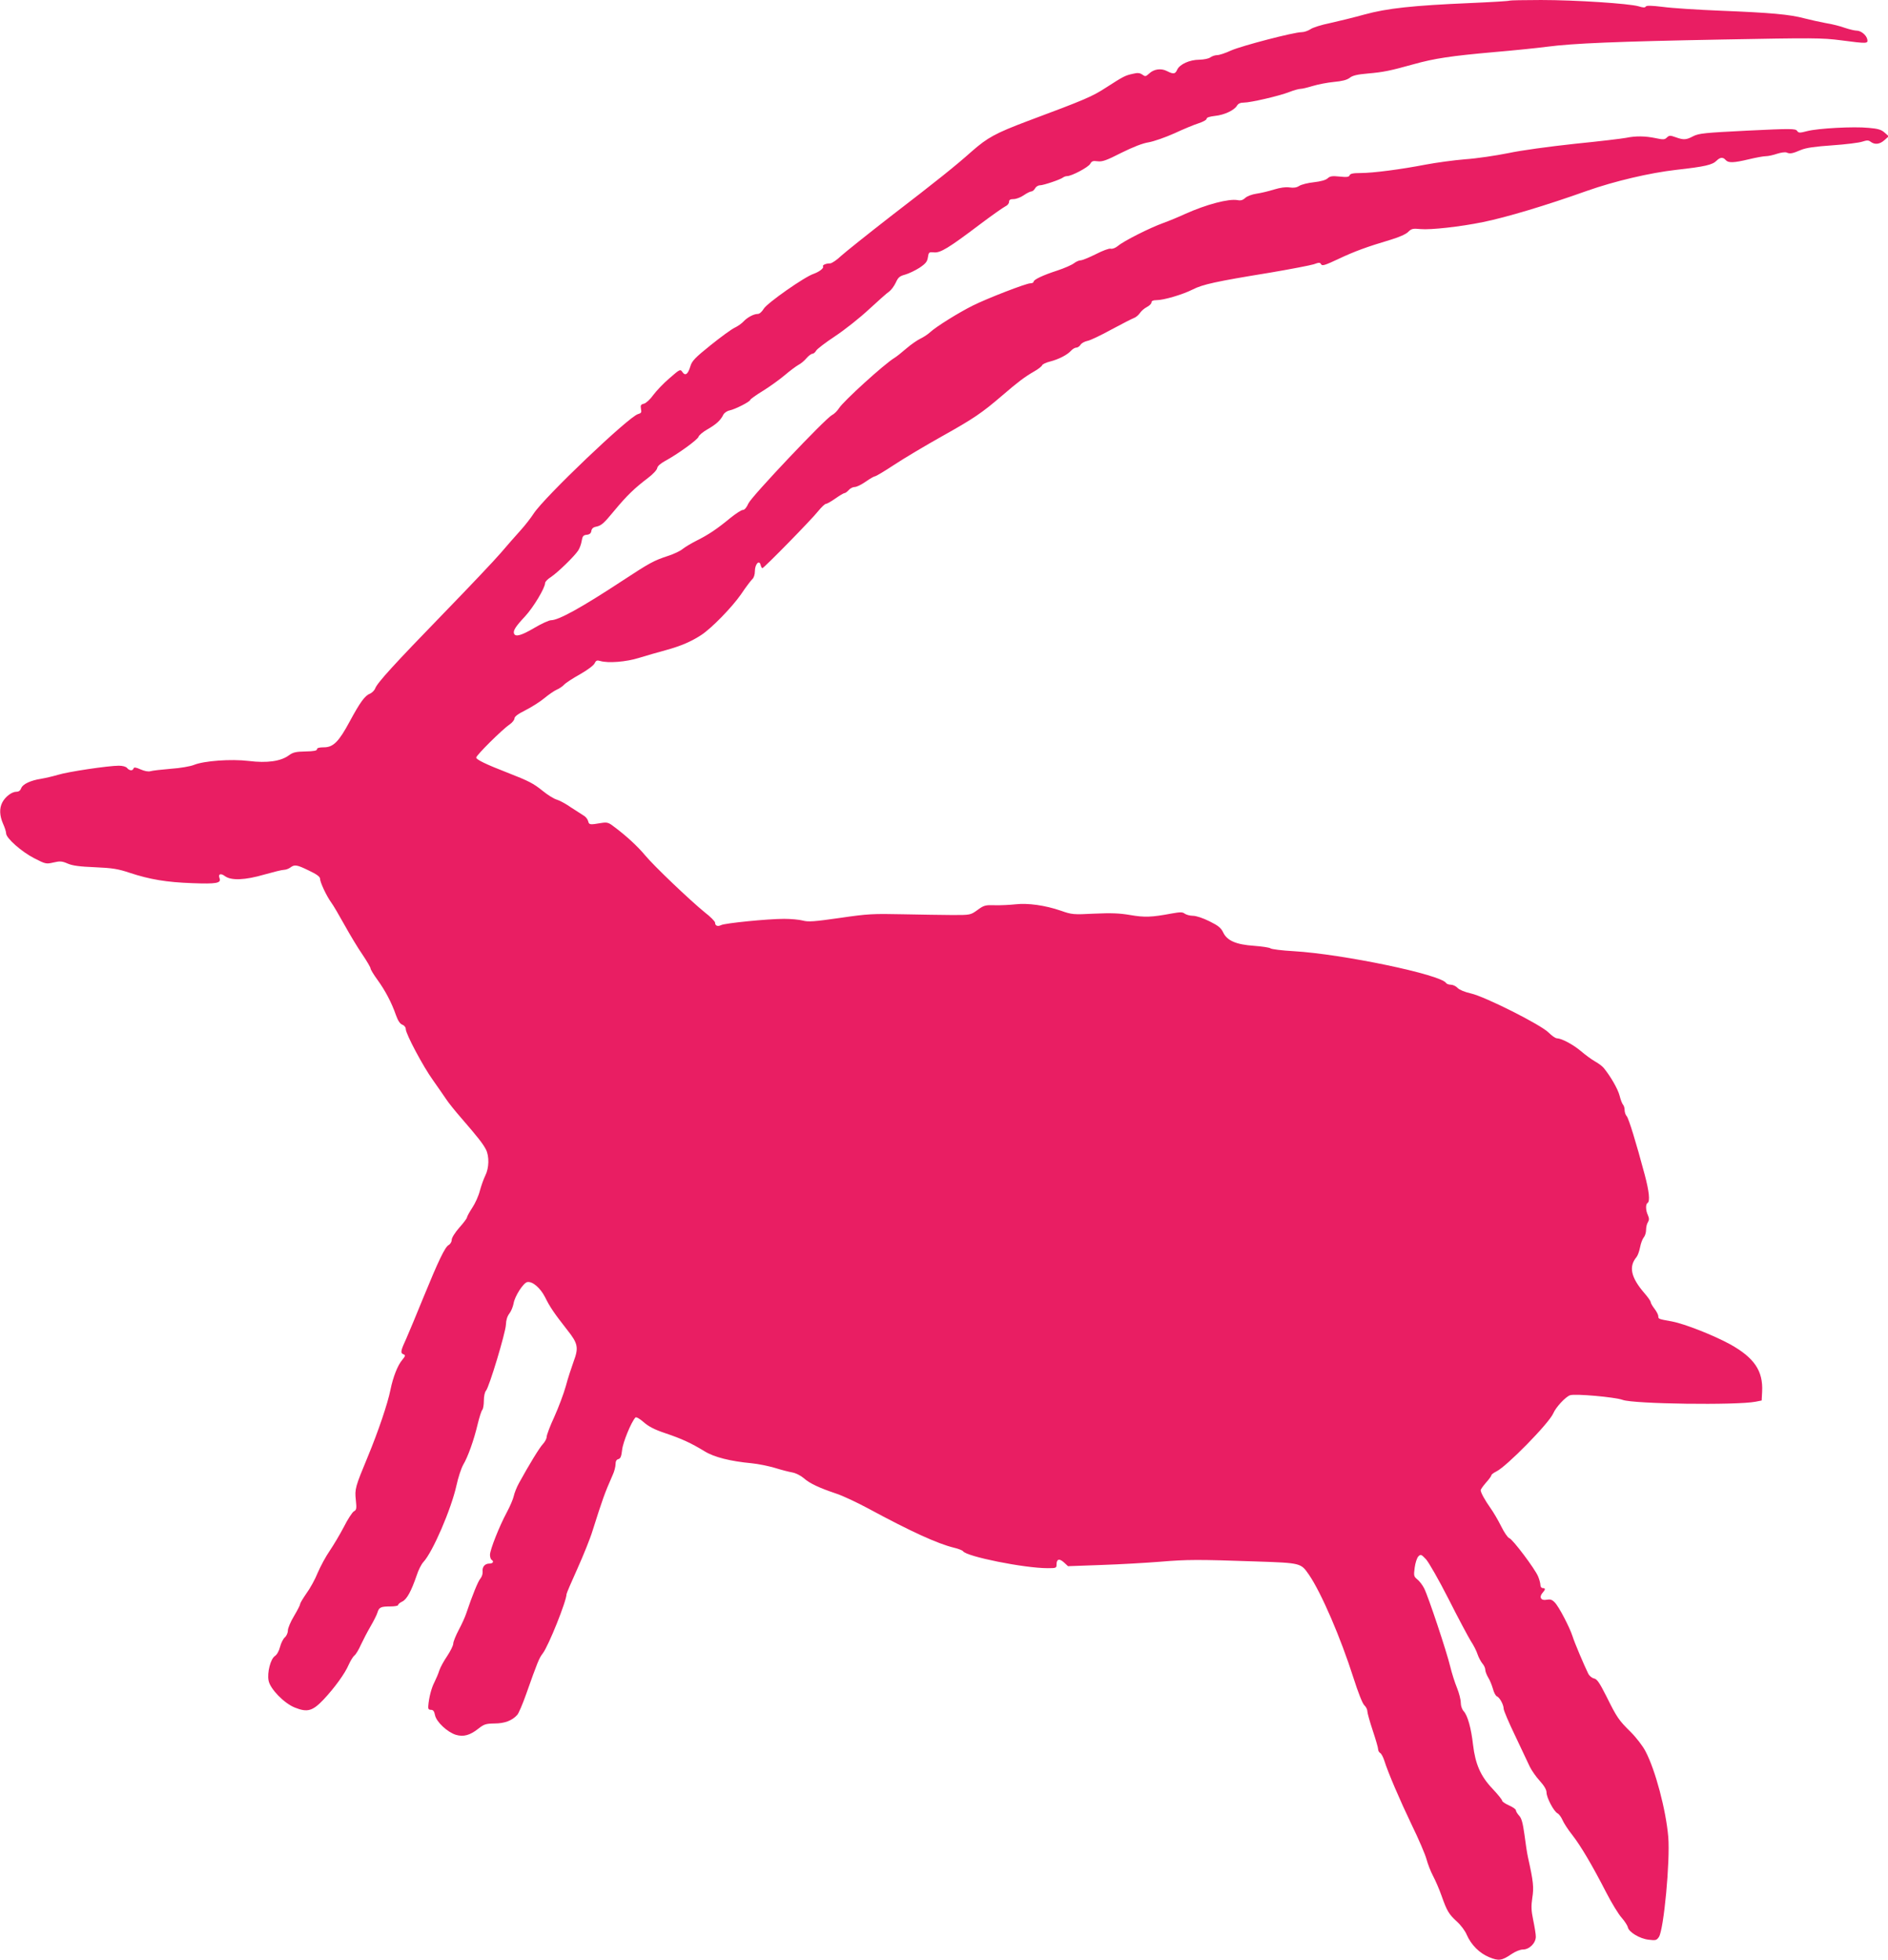 <?xml version="1.0" standalone="no"?>
<!DOCTYPE svg PUBLIC "-//W3C//DTD SVG 20010904//EN"
 "http://www.w3.org/TR/2001/REC-SVG-20010904/DTD/svg10.dtd">
<svg version="1.0" xmlns="http://www.w3.org/2000/svg"
 width="1233pt" height="1280pt" viewBox="0 0 1233 1280"
 preserveAspectRatio="xMidYMid meet">
<g transform="translate(0,1280) scale(0.1,-0.1)"
fill="#e91e63" stroke="none">
<path d="M9859 12796 c-3 -3 -119 -10 -259 -16 -373 -16 -541 -34 -690 -75
-69 -19 -170 -44 -225 -56 -55 -11 -112 -29 -127 -40 -15 -10 -41 -19 -57 -19
-51 0 -392 -89 -462 -120 -36 -17 -77 -30 -90 -30 -14 0 -34 -7 -45 -15 -11
-8 -41 -14 -72 -15 -63 0 -128 -30 -144 -65 -13 -29 -24 -31 -67 -9 -39 20
-86 13 -117 -17 -21 -19 -25 -20 -44 -6 -16 11 -30 13 -62 5 -50 -11 -60 -16
-175 -90 -91 -59 -135 -78 -513 -219 -209 -79 -260 -107 -363 -197 -105 -94
-229 -193 -532 -426 -148 -115 -293 -231 -322 -257 -28 -27 -61 -49 -72 -49
-27 0 -52 -11 -46 -20 7 -11 -25 -35 -61 -48 -59 -19 -304 -191 -326 -228 -12
-20 -28 -34 -39 -34 -27 0 -69 -23 -94 -50 -11 -12 -36 -30 -57 -40 -20 -9
-91 -61 -157 -114 -101 -81 -122 -103 -132 -137 -16 -53 -33 -66 -52 -39 -14
21 -16 20 -85 -40 -39 -33 -86 -83 -106 -110 -20 -28 -46 -52 -60 -56 -21 -5
-24 -10 -20 -34 5 -23 2 -28 -19 -34 -58 -14 -614 -544 -682 -650 -18 -28 -57
-78 -87 -111 -30 -33 -87 -98 -127 -145 -40 -47 -207 -223 -370 -391 -326
-336 -437 -457 -451 -495 -5 -13 -21 -28 -34 -34 -33 -12 -65 -57 -132 -181
-71 -132 -107 -169 -169 -169 -30 0 -45 -4 -45 -13 0 -9 -21 -13 -76 -14 -62
-1 -81 -6 -107 -25 -52 -39 -143 -52 -262 -37 -117 14 -293 1 -359 -26 -22 -9
-89 -21 -150 -25 -61 -5 -121 -12 -134 -16 -14 -4 -39 1 -64 12 -31 14 -43 15
-46 6 -5 -17 -27 -15 -42 3 -7 9 -29 15 -54 15 -68 0 -332 -39 -399 -60 -34
-10 -82 -21 -107 -25 -70 -11 -121 -35 -131 -61 -6 -16 -16 -24 -32 -24 -30 0
-73 -33 -92 -70 -20 -39 -18 -86 5 -139 11 -24 20 -52 20 -63 0 -31 102 -121
185 -163 72 -37 77 -38 124 -27 43 10 56 9 93 -7 32 -14 79 -20 179 -24 114
-5 150 -11 225 -36 133 -44 242 -62 411 -68 156 -6 189 0 177 32 -11 28 7 35
35 14 41 -30 130 -27 260 11 57 16 113 30 125 30 12 0 31 7 42 15 28 21 42 19
122 -20 49 -23 72 -40 72 -52 0 -24 43 -115 73 -156 13 -17 52 -84 87 -147 35
-63 87 -150 117 -193 29 -43 53 -84 53 -91 0 -6 20 -40 45 -74 51 -70 93 -150
121 -231 13 -36 26 -56 41 -62 14 -5 23 -17 23 -29 0 -31 113 -244 178 -334
32 -45 69 -99 84 -121 14 -22 61 -81 105 -131 102 -118 137 -162 157 -201 22
-44 20 -120 -4 -168 -11 -22 -27 -67 -36 -100 -8 -33 -31 -84 -50 -112 -19
-29 -34 -57 -34 -62 0 -6 -22 -36 -50 -67 -29 -33 -50 -67 -50 -80 0 -13 -9
-28 -20 -34 -24 -13 -67 -103 -166 -345 -41 -102 -91 -220 -109 -262 -39 -85
-42 -98 -19 -107 13 -5 12 -10 -9 -36 -30 -35 -60 -112 -77 -195 -17 -87 -80
-273 -148 -437 -82 -198 -86 -210 -78 -284 6 -56 4 -64 -13 -73 -10 -6 -40
-51 -65 -101 -26 -50 -68 -120 -93 -157 -25 -36 -60 -101 -78 -143 -17 -43
-51 -104 -74 -135 -22 -32 -41 -63 -41 -70 0 -6 -18 -41 -40 -78 -22 -36 -40
-79 -40 -94 0 -16 -9 -36 -20 -45 -11 -10 -25 -38 -31 -62 -7 -27 -20 -51 -34
-60 -28 -19 -51 -107 -41 -160 10 -54 101 -148 171 -176 82 -33 116 -24 189
53 72 77 139 169 164 228 11 24 27 51 37 59 10 8 29 40 42 70 14 30 42 84 63
120 21 36 41 76 45 90 10 34 22 40 83 40 28 0 52 4 52 9 0 6 12 16 27 23 30
14 59 68 94 170 11 35 31 74 44 88 61 65 182 346 216 500 11 51 31 112 44 135
31 52 70 161 95 267 11 45 24 86 30 92 5 5 10 32 10 60 0 29 6 56 14 65 21 24
128 379 130 431 1 30 9 55 22 72 12 15 24 45 28 66 7 47 64 135 89 140 34 7
86 -38 117 -99 31 -63 58 -103 145 -214 70 -88 75 -115 41 -206 -14 -39 -38
-111 -51 -161 -14 -50 -48 -140 -75 -200 -28 -60 -50 -119 -50 -131 0 -11 -11
-32 -24 -46 -23 -24 -91 -136 -157 -256 -15 -27 -30 -66 -34 -85 -4 -19 -24
-66 -45 -105 -49 -91 -110 -245 -110 -278 0 -14 5 -29 10 -32 18 -11 10 -25
-14 -25 -30 0 -48 -22 -44 -53 1 -14 -5 -33 -14 -44 -15 -16 -53 -109 -93
-228 -7 -22 -29 -71 -49 -108 -20 -38 -36 -78 -36 -90 0 -12 -18 -48 -39 -80
-22 -32 -45 -74 -52 -95 -6 -20 -21 -55 -32 -77 -20 -38 -36 -102 -40 -155 -2
-19 3 -25 18 -25 14 0 21 -9 26 -35 9 -44 81 -111 136 -128 50 -15 93 -3 147
40 37 29 48 33 106 34 66 0 115 19 148 56 9 9 35 70 58 135 75 212 85 236 109
267 38 50 155 342 155 387 0 5 32 80 71 166 39 87 84 198 99 248 66 208 77
240 131 363 11 23 19 55 19 71 0 19 6 30 18 33 15 4 20 18 25 61 5 49 60 183
87 211 5 5 28 -8 53 -30 33 -29 71 -49 143 -73 107 -36 167 -64 256 -118 61
-38 168 -65 308 -78 41 -4 109 -18 150 -30 41 -13 93 -26 115 -30 22 -4 54
-20 74 -37 39 -35 102 -64 215 -102 42 -14 133 -57 204 -95 283 -153 455 -231
561 -257 30 -7 57 -18 60 -23 22 -35 400 -111 553 -111 55 0 58 1 58 24 0 36
18 41 48 14 l27 -25 220 8 c121 4 292 14 380 21 180 15 249 15 625 2 298 -10
295 -10 348 -86 81 -118 208 -413 291 -674 31 -97 59 -168 71 -179 11 -10 20
-28 20 -40 0 -11 16 -68 35 -125 19 -57 35 -112 35 -121 0 -10 6 -22 14 -26 7
-4 19 -26 26 -48 25 -80 101 -257 180 -422 45 -92 88 -193 96 -223 8 -30 27
-80 43 -110 16 -30 41 -88 55 -128 36 -102 48 -121 100 -169 26 -23 55 -62 65
-87 29 -66 83 -120 146 -146 63 -26 83 -23 146 20 25 17 57 30 75 30 42 0 84
42 84 84 0 17 -8 65 -17 108 -13 63 -14 90 -6 145 11 68 7 107 -28 264 -6 26
-16 92 -23 148 -11 78 -19 108 -35 125 -11 12 -21 28 -21 35 0 7 -20 21 -45
32 -25 11 -45 25 -45 31 0 6 -28 41 -63 78 -78 82 -112 161 -127 287 -12 107
-35 191 -61 219 -11 12 -19 35 -19 55 0 20 -11 64 -25 98 -14 34 -34 97 -44
139 -24 100 -144 459 -170 510 -11 22 -32 49 -45 59 -23 19 -24 24 -17 77 4
31 15 64 24 73 15 15 19 14 50 -19 18 -20 84 -135 147 -259 62 -123 128 -246
145 -274 18 -27 38 -66 44 -86 7 -21 21 -47 31 -60 11 -12 20 -31 20 -42 0
-11 9 -34 19 -51 11 -17 24 -50 31 -74 6 -24 18 -46 26 -49 18 -7 44 -55 44
-81 0 -11 34 -91 76 -178 41 -87 84 -178 95 -201 12 -24 40 -65 65 -92 29 -32
44 -58 44 -76 0 -33 47 -123 72 -136 10 -5 24 -25 32 -43 8 -19 36 -63 64 -98
57 -73 132 -201 222 -376 35 -68 80 -142 101 -165 20 -23 38 -51 40 -62 6 -31
78 -75 136 -81 46 -6 52 -4 67 18 32 49 74 499 61 653 -15 176 -84 437 -149
560 -17 33 -60 89 -96 125 -79 78 -90 94 -160 235 -44 87 -60 111 -80 115 -14
3 -30 17 -37 30 -28 57 -92 208 -103 245 -18 57 -90 196 -117 222 -17 18 -29
21 -52 17 -37 -8 -52 17 -27 45 20 22 20 31 1 31 -8 0 -15 9 -15 20 0 11 -7
37 -15 56 -20 49 -166 243 -188 250 -10 3 -34 38 -53 77 -20 40 -51 93 -69
118 -37 52 -65 103 -65 118 0 6 16 28 35 50 19 21 35 43 35 48 0 5 15 16 33
25 66 32 343 314 371 379 17 40 79 107 109 118 30 12 296 -12 344 -30 72 -27
745 -36 868 -12 l40 8 3 58 c7 135 -51 221 -209 309 -108 59 -296 133 -379
149 -89 16 -90 16 -90 34 0 9 -11 31 -25 49 -14 18 -25 38 -25 44 0 6 -18 32
-40 57 -89 103 -105 174 -52 237 8 10 18 38 23 64 5 26 16 55 24 64 8 9 15 31
15 48 0 18 5 41 12 51 9 15 9 25 0 46 -15 32 -16 72 -2 80 17 11 10 76 -19
185 -56 210 -104 365 -117 381 -8 8 -14 27 -14 40 0 14 -5 30 -10 35 -6 6 -16
32 -23 60 -12 45 -59 126 -104 181 -10 12 -36 31 -58 43 -21 12 -62 42 -90 66
-52 44 -126 83 -157 84 -10 0 -34 17 -55 38 -51 51 -414 234 -507 255 -40 9
-76 24 -87 36 -11 12 -31 21 -44 21 -13 0 -27 5 -31 11 -33 55 -676 189 -996
208 -76 4 -143 13 -150 18 -7 6 -56 13 -108 17 -118 8 -177 34 -202 88 -14 29
-32 44 -89 72 -42 21 -87 36 -108 36 -20 0 -44 7 -54 14 -14 11 -29 11 -85 1
-133 -25 -177 -26 -271 -10 -70 12 -124 14 -235 9 -136 -7 -146 -6 -217 19
-105 36 -216 51 -297 42 -37 -4 -97 -7 -134 -6 -62 2 -72 0 -114 -31 -46 -33
-47 -33 -163 -33 -64 0 -210 3 -326 5 -193 4 -226 3 -410 -24 -168 -24 -207
-27 -243 -17 -23 6 -77 11 -121 11 -106 0 -388 -28 -412 -41 -22 -11 -39 -4
-39 16 0 8 -30 39 -68 68 -97 79 -331 302 -389 372 -48 58 -126 130 -206 189
-32 25 -43 28 -80 22 -76 -13 -80 -12 -86 12 -3 12 -15 28 -27 35 -11 7 -49
31 -84 54 -34 24 -77 47 -95 52 -18 5 -58 30 -90 56 -62 50 -91 65 -232 120
-137 53 -203 85 -203 98 0 15 171 185 218 216 17 12 32 30 32 40 0 12 23 29
73 54 39 20 95 55 122 78 28 23 64 48 80 55 17 7 39 22 49 33 10 11 57 42 104
68 49 28 89 58 95 71 9 19 16 22 36 16 53 -16 171 -6 254 20 45 14 125 37 177
51 95 26 165 56 229 98 67 43 203 183 261 267 32 48 66 92 74 99 9 8 16 29 16
51 0 45 28 77 37 42 3 -12 8 -22 12 -22 10 0 321 317 365 373 21 26 44 47 50
47 7 0 35 16 62 35 27 19 54 35 59 35 6 0 18 9 28 20 9 11 27 20 39 20 13 0
45 16 72 35 27 19 55 35 61 35 6 0 63 34 125 75 62 41 203 125 312 186 209
117 260 152 393 266 103 89 149 123 208 157 27 15 51 34 53 41 3 7 26 18 51
24 58 15 112 43 137 70 11 12 26 21 35 21 9 0 21 8 28 19 6 10 26 21 45 25 18
3 89 37 158 75 69 37 135 71 147 75 11 4 28 18 37 31 9 14 30 32 46 40 17 9
30 22 30 30 0 10 11 15 33 15 47 0 170 36 237 70 65 33 151 52 501 109 136 23
265 48 288 55 36 13 42 13 49 0 7 -12 26 -6 113 35 106 50 185 79 343 126 53
16 98 36 112 50 22 22 31 24 82 19 64 -6 258 15 408 46 149 30 413 109 679
204 179 63 408 117 583 137 187 21 235 32 263 60 23 23 42 24 59 4 17 -20 52
-19 152 5 46 11 95 20 110 20 15 0 48 7 74 16 25 8 53 12 62 8 22 -10 38 -7
94 17 34 14 91 22 205 30 87 6 175 17 195 24 31 10 41 10 55 -1 27 -20 59 -17
90 11 l28 25 -27 24 c-21 19 -43 26 -104 31 -99 10 -331 -3 -401 -21 -50 -13
-57 -13 -67 2 -11 14 -38 15 -324 1 -280 -14 -317 -18 -353 -36 -47 -25 -63
-26 -116 -7 -36 13 -42 12 -57 -2 -14 -14 -23 -15 -74 -4 -68 14 -129 15 -192
2 -25 -5 -175 -23 -335 -39 -167 -18 -352 -43 -435 -61 -80 -16 -206 -35 -280
-40 -74 -6 -191 -22 -260 -35 -160 -31 -343 -55 -426 -55 -48 0 -66 -4 -70
-15 -5 -11 -18 -13 -65 -8 -48 5 -63 3 -79 -12 -12 -11 -45 -20 -89 -25 -39
-4 -82 -15 -96 -24 -17 -11 -36 -14 -63 -10 -25 4 -60 -1 -103 -14 -35 -11
-86 -23 -114 -27 -28 -4 -60 -16 -72 -27 -16 -15 -30 -19 -50 -15 -58 11 -205
-28 -343 -90 -41 -19 -106 -46 -145 -60 -86 -31 -257 -117 -294 -149 -16 -13
-36 -21 -47 -18 -11 3 -53 -13 -98 -36 -44 -22 -88 -40 -99 -40 -10 0 -30 -9
-43 -19 -14 -11 -62 -32 -107 -47 -96 -31 -157 -60 -157 -74 0 -6 -10 -10 -21
-10 -27 0 -281 -98 -377 -146 -90 -45 -237 -136 -277 -173 -16 -15 -46 -34
-65 -43 -19 -9 -60 -37 -90 -63 -30 -26 -66 -55 -80 -63 -68 -42 -332 -282
-360 -327 -11 -17 -31 -38 -46 -45 -46 -25 -525 -531 -546 -577 -12 -27 -25
-43 -37 -43 -9 0 -46 -24 -82 -53 -86 -71 -141 -108 -219 -147 -36 -18 -77
-43 -92 -55 -15 -13 -58 -33 -95 -45 -94 -31 -118 -44 -301 -164 -265 -174
-414 -256 -463 -256 -13 0 -62 -22 -109 -50 -85 -50 -124 -61 -133 -37 -7 19
11 47 72 112 54 58 131 186 131 218 0 8 17 26 38 39 45 30 153 135 178 173 10
15 20 43 23 63 5 31 11 38 33 40 19 2 28 10 30 25 2 14 12 24 28 27 38 8 50
18 126 110 78 94 130 144 216 209 32 24 58 52 60 64 2 13 21 30 50 46 85 46
216 141 220 159 3 10 29 32 59 49 56 32 85 58 103 95 6 12 25 25 41 28 38 8
135 58 135 69 0 4 37 31 83 59 45 28 109 74 142 102 33 28 73 58 89 67 16 8
40 28 53 44 14 16 31 29 39 29 7 0 18 9 24 20 6 11 61 53 123 94 62 41 162
120 222 176 61 56 120 109 133 117 12 9 31 34 42 57 16 35 25 43 62 53 24 7
66 27 94 45 40 27 50 40 54 68 5 33 7 35 40 32 42 -4 95 28 300 183 77 58 151
110 165 117 14 6 25 19 25 30 0 13 8 18 30 18 16 0 46 11 66 25 20 14 43 25
50 25 7 0 18 9 24 20 6 11 20 20 32 20 23 0 138 39 152 52 6 4 17 8 25 8 30 0
139 58 151 80 10 18 18 21 48 17 31 -4 57 5 155 55 79 39 140 63 180 69 33 6
108 32 166 58 58 27 130 57 159 66 28 9 52 22 52 29 0 9 20 15 54 19 61 6 125
36 144 66 8 14 22 21 45 21 44 0 230 43 297 69 30 12 64 21 75 21 11 0 47 9
80 19 33 10 95 22 137 26 54 5 85 13 103 27 19 15 49 22 118 28 103 9 146 18
297 60 139 39 248 55 530 80 129 11 285 27 345 35 168 22 450 34 1147 47 585
11 647 11 770 -5 175 -23 178 -22 173 6 -6 28 -41 57 -70 57 -12 0 -46 8 -76
18 -30 11 -85 25 -124 31 -38 7 -101 21 -140 31 -96 26 -222 37 -545 50 -151
6 -322 17 -380 25 -75 9 -107 10 -112 2 -5 -8 -18 -7 -47 2 -63 18 -411 41
-637 41 -110 0 -203 -2 -205 -4z"/>
</g>
</svg>
